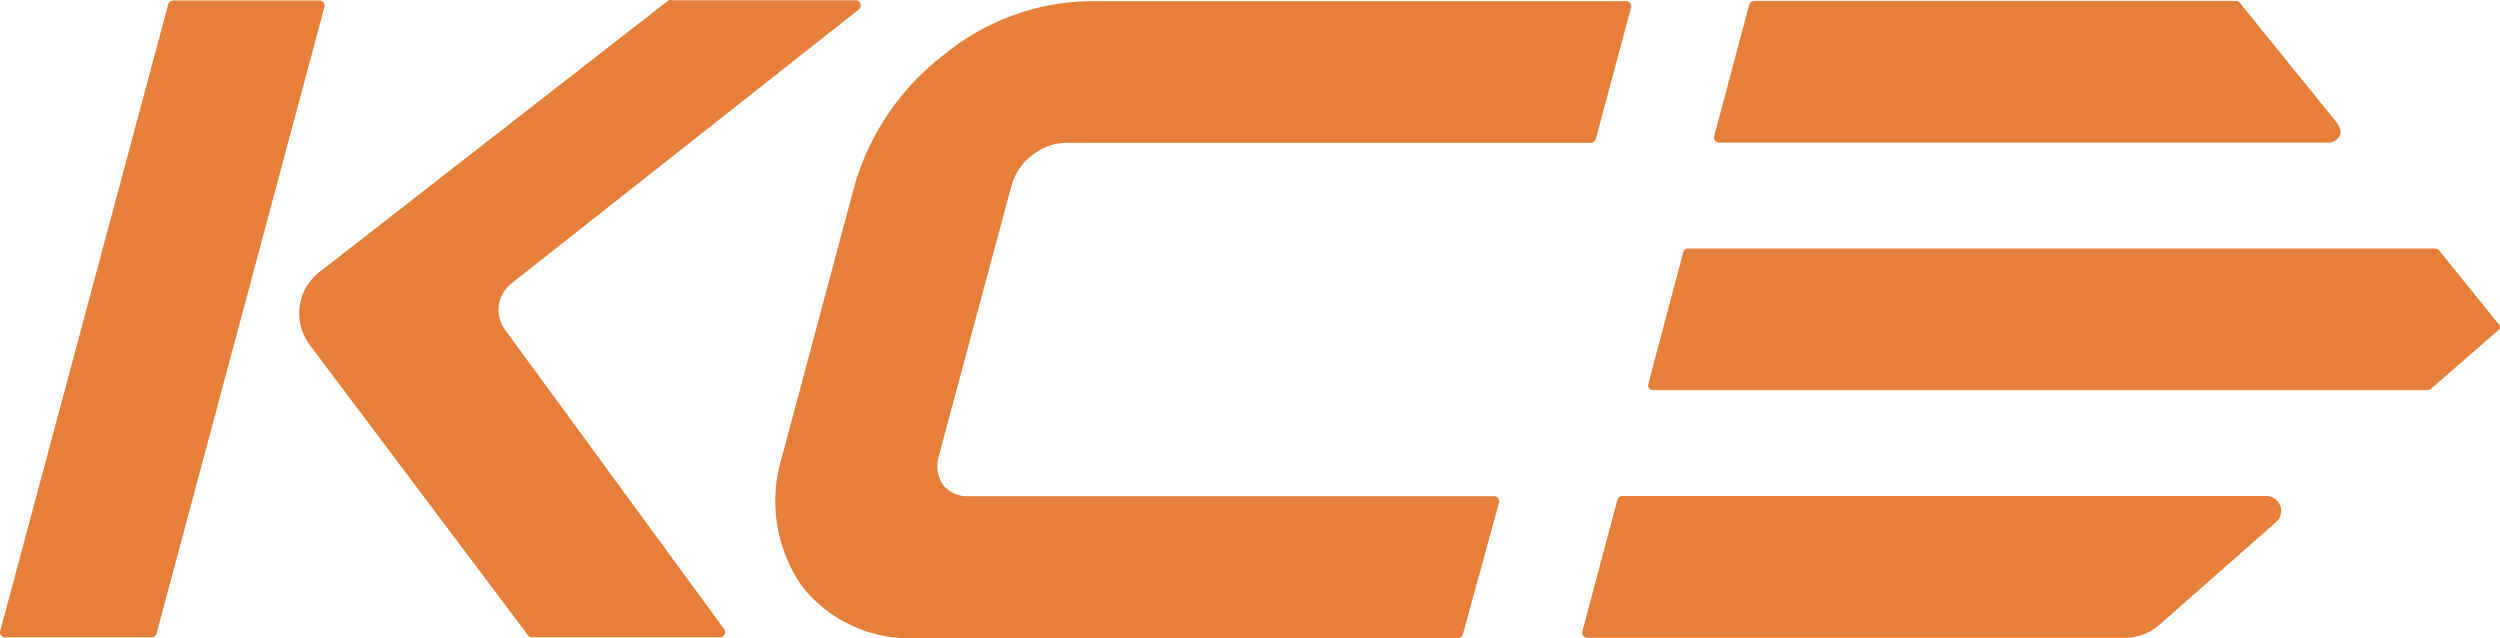 <svg width="141" height="36" viewBox="0 0 141 36" fill="none" xmlns="http://www.w3.org/2000/svg">
<path fill-rule="evenodd" clip-rule="evenodd" d="M29.773 35.824L17.469 19.454C17 18.834 16.795 18.055 16.897 17.286C17 16.516 17.403 15.818 18.018 15.341L37.708 0.014C37.767 -0.005 37.831 -0.005 37.891 0.014H48.254C48.316 0.013 48.376 0.032 48.426 0.067C48.477 0.102 48.515 0.152 48.535 0.209C48.555 0.267 48.557 0.33 48.539 0.388C48.522 0.447 48.486 0.498 48.437 0.536L28.833 15.996C28.451 16.301 28.202 16.741 28.136 17.224C28.07 17.707 28.193 18.197 28.479 18.593L40.845 35.485C40.877 35.529 40.895 35.58 40.899 35.634C40.903 35.688 40.891 35.742 40.866 35.79C40.841 35.838 40.803 35.878 40.756 35.905C40.709 35.933 40.655 35.947 40.601 35.946H30.005C29.96 35.946 29.915 35.935 29.874 35.914C29.834 35.892 29.799 35.862 29.773 35.824ZM0.013 35.582L9.486 0.245C9.5 0.181 9.536 0.125 9.587 0.085C9.638 0.046 9.702 0.025 9.767 0.026H18.018C18.063 0.027 18.107 0.037 18.146 0.057C18.186 0.077 18.221 0.105 18.248 0.14C18.275 0.175 18.294 0.216 18.302 0.259C18.311 0.303 18.31 0.347 18.299 0.39L8.827 35.739C8.808 35.799 8.771 35.852 8.721 35.889C8.67 35.926 8.609 35.946 8.546 35.946H0.294C0.249 35.948 0.204 35.939 0.163 35.92C0.121 35.901 0.086 35.873 0.058 35.837C0.03 35.801 0.012 35.759 0.004 35.715C-0.004 35.67 -0 35.625 0.013 35.582ZM53.173 27.33C53.02 27.1 52.92 26.84 52.88 26.567C52.84 26.294 52.861 26.016 52.941 25.752L57.055 10.438C57.246 9.771 57.649 9.184 58.203 8.763C58.727 8.325 59.386 8.077 60.07 8.059H89.72C89.783 8.06 89.844 8.04 89.895 8.002C89.945 7.965 89.983 7.913 90.001 7.853L91.991 0.427C92.002 0.384 92.003 0.339 91.994 0.296C91.985 0.252 91.967 0.212 91.939 0.177C91.912 0.141 91.878 0.113 91.838 0.093C91.798 0.073 91.754 0.063 91.71 0.063H61.352C58.377 0.139 55.513 1.207 53.222 3.096C50.825 4.939 49.073 7.487 48.218 10.377L44.116 25.716C43.733 26.931 43.629 28.216 43.813 29.477C43.997 30.737 44.463 31.94 45.178 32.997C45.926 33.971 46.899 34.751 48.015 35.273C49.13 35.794 50.355 36.042 51.587 35.994H82.225C82.29 35.994 82.352 35.972 82.403 35.932C82.454 35.893 82.49 35.838 82.506 35.776L84.545 28.349C84.556 28.306 84.557 28.262 84.548 28.218C84.539 28.175 84.52 28.134 84.493 28.099C84.466 28.064 84.432 28.036 84.392 28.016C84.352 27.996 84.308 27.986 84.264 27.985H54.589C54.318 27.997 54.047 27.943 53.801 27.829C53.555 27.715 53.339 27.544 53.173 27.33ZM131.797 6.919C132.004 7.21 132.09 7.489 131.919 7.72C131.833 7.842 131.714 7.938 131.576 7.996C131.438 8.054 131.286 8.072 131.138 8.047H96.959C96.914 8.047 96.871 8.036 96.831 8.017C96.791 7.997 96.756 7.968 96.729 7.933C96.702 7.898 96.683 7.857 96.675 7.814C96.666 7.771 96.667 7.726 96.678 7.683L98.656 0.257C98.674 0.197 98.711 0.145 98.762 0.107C98.812 0.07 98.874 0.05 98.936 0.05H126.096C126.141 0.048 126.186 0.057 126.226 0.076C126.267 0.095 126.302 0.124 126.328 0.16L131.797 6.919ZM95.213 14.018H137.375C137.414 14.02 137.452 14.031 137.485 14.05C137.519 14.069 137.548 14.095 137.57 14.127L140.94 18.301C140.978 18.34 141 18.392 141 18.447C141 18.502 140.978 18.554 140.94 18.593L137.107 21.93C137.053 21.978 136.983 22.004 136.911 22.003H93.248C93.203 22.005 93.158 21.996 93.116 21.977C93.075 21.958 93.039 21.929 93.012 21.894C92.984 21.858 92.966 21.816 92.958 21.771C92.95 21.727 92.953 21.681 92.967 21.639L94.933 14.236C94.947 14.173 94.982 14.117 95.034 14.077C95.085 14.037 95.148 14.016 95.213 14.018ZM91.502 27.973H127.695C127.883 27.95 128.074 27.989 128.237 28.085C128.4 28.18 128.526 28.327 128.596 28.503C128.666 28.677 128.675 28.871 128.623 29.052C128.57 29.233 128.459 29.391 128.306 29.502L121.787 35.242C121.256 35.711 120.569 35.97 119.859 35.97H89.525C89.481 35.969 89.437 35.959 89.397 35.939C89.357 35.919 89.323 35.891 89.295 35.856C89.268 35.821 89.25 35.78 89.241 35.737C89.232 35.694 89.233 35.649 89.244 35.606L91.222 28.191C91.236 28.128 91.272 28.072 91.323 28.032C91.374 27.992 91.438 27.971 91.502 27.973Z" fill="#E57F3A"/>
</svg>
